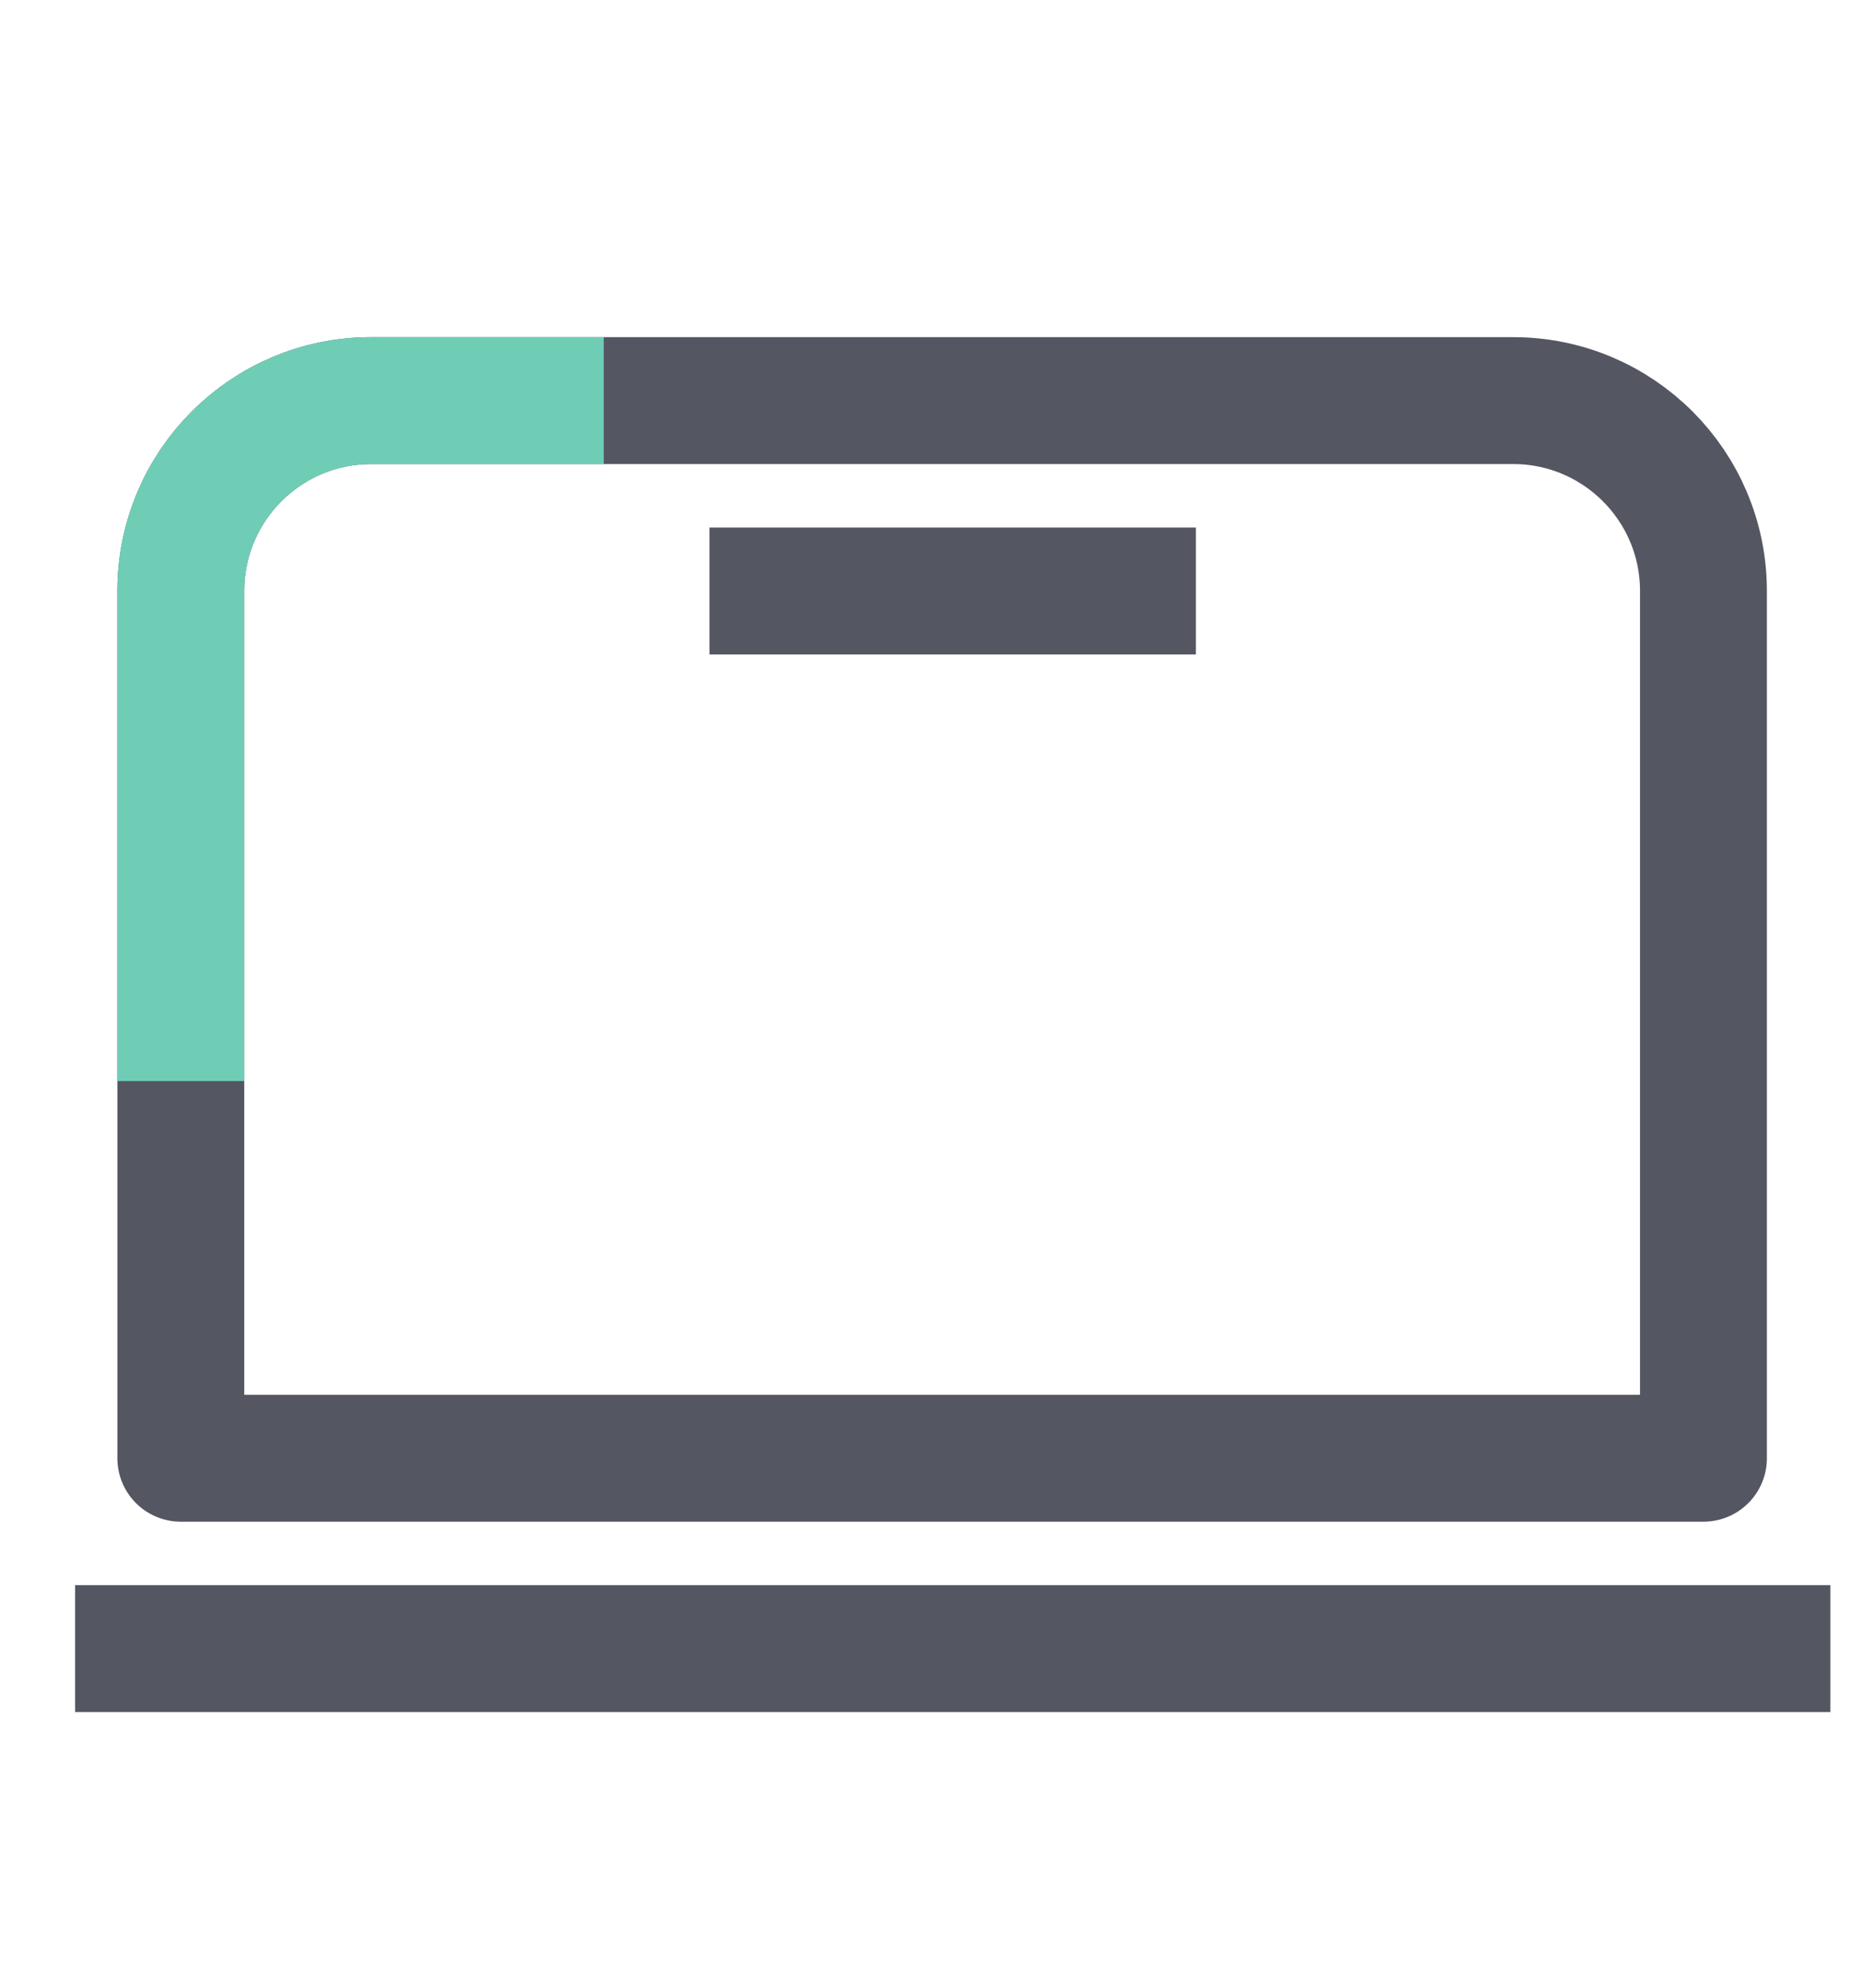 <svg width="88" height="94" viewBox="0 0 88 94" fill="none" xmlns="http://www.w3.org/2000/svg">
<path d="M17.55 18.939H71.55C76.52 18.939 80.55 22.968 80.55 27.939V68.939H8.55V27.939C8.55 22.968 12.58 18.939 17.55 18.939Z" stroke="#545762" stroke-width="6" stroke-linejoin="round"/>
<path d="M3.55 77.939H86.55" stroke="#545762" stroke-width="6" stroke-miterlimit="10"/>
<path d="M33.55 27.939H56.55" stroke="#545762" stroke-width="6" stroke-miterlimit="10"/>
<path d="M8.55 51.108V27.939C8.55 22.968 12.58 18.939 17.55 18.939H28.55" stroke="#6FCDB6" stroke-width="6" stroke-miterlimit="10"/>
</svg>
